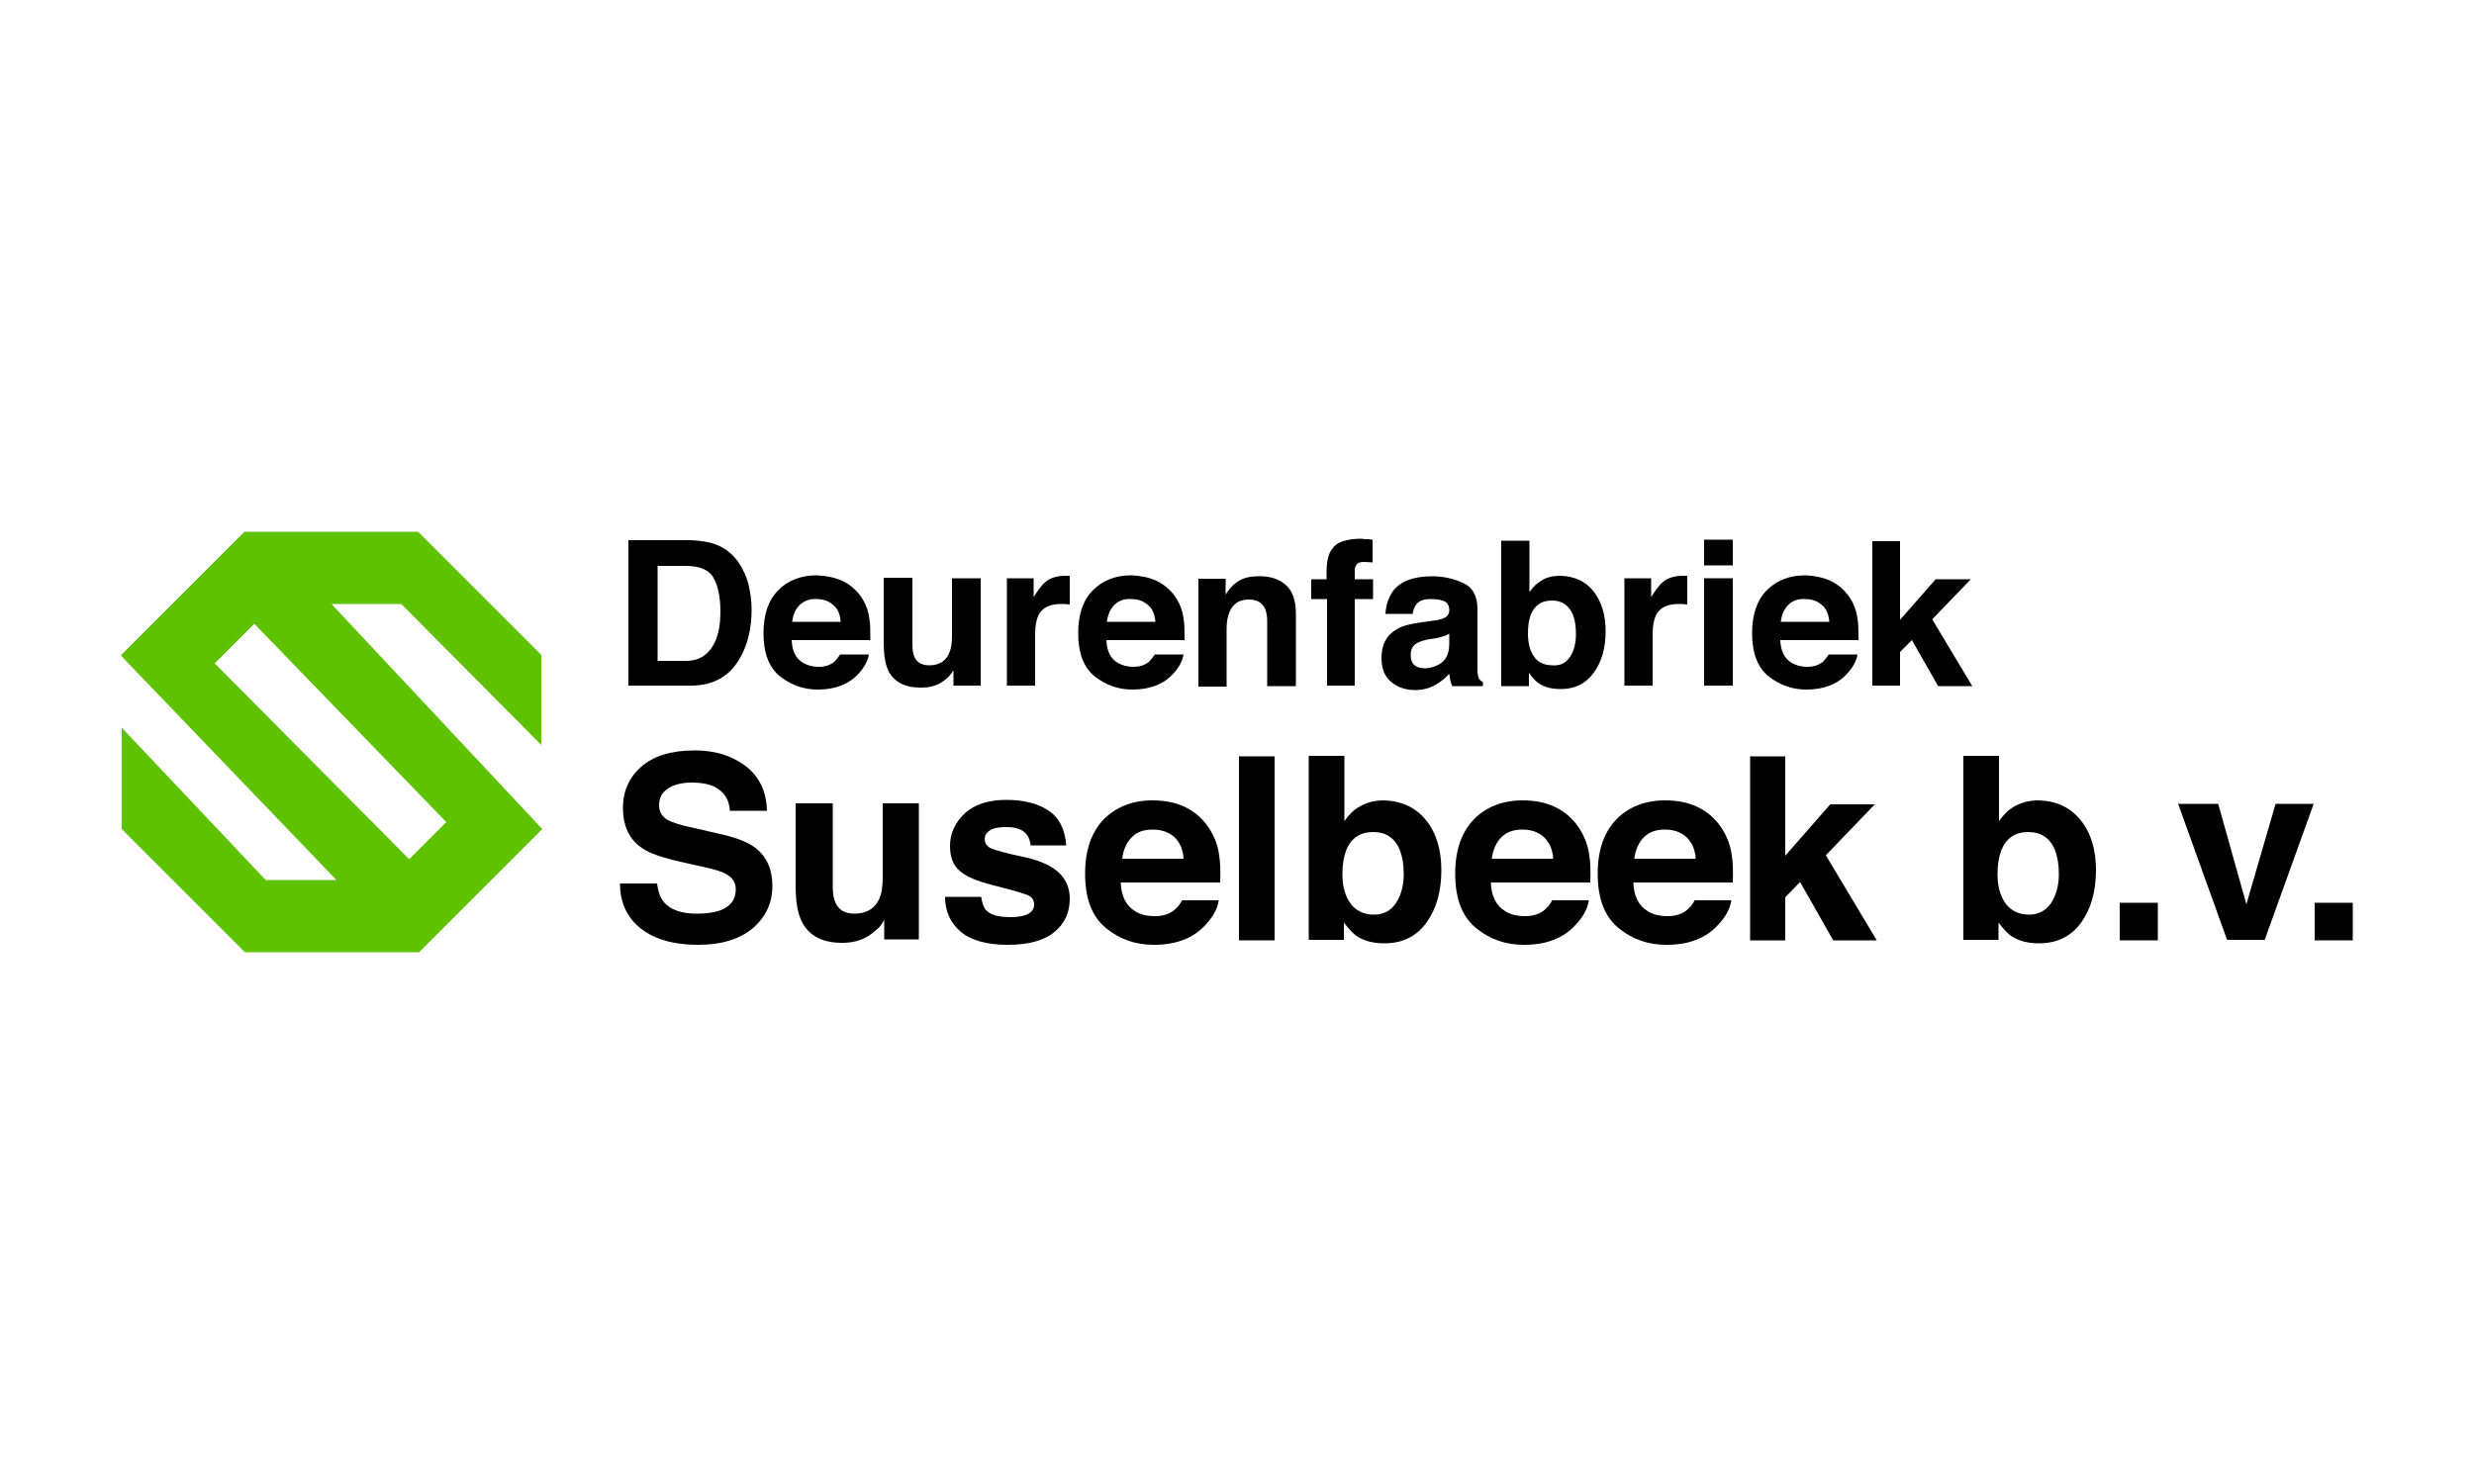 <?xml version="1.0" encoding="utf-8"?>
<!-- Generator: Adobe Illustrator 22.1.0, SVG Export Plug-In . SVG Version: 6.00 Build 0)  -->
<svg version="1.1" id="Laag_1" xmlns="http://www.w3.org/2000/svg" xmlns:xlink="http://www.w3.org/1999/xlink" x="0px" y="0px"
	 viewBox="0 0 500 300" style="enable-background:new 0 0 500 300;" xml:space="preserve">
<style type="text/css">
	.st0{fill:#5EC200;}
</style>
<g>
	<path class="st0" d="M109.4,150.6v-18.2l-24.9-24.9H49.4l-24.9,24.9v0.2l43.5,45.3H53.7l-29.1-30.8v20.5l24.9,24.9h35.2l24.9-24.9
		l-42.6-45.5h14.1L109.4,150.6z M82.7,173.7l-39.3-39.6l8-8l38.8,40.1L82.7,173.7z"/>
	<g>
		<path d="M144.2,109.9c2.1,0.7,3.7,1.9,5,3.7c1,1.5,1.7,3,2.1,4.7c0.4,1.7,0.6,3.3,0.6,4.9c0,3.9-0.8,7.2-2.4,9.9
			c-2.1,3.7-5.4,5.5-9.9,5.5H127v-29.4h12.7C141.4,109.3,143,109.5,144.2,109.9z M132.9,114.4v19.2h5.7c2.9,0,4.9-1.4,6.1-4.3
			c0.6-1.6,0.9-3.4,0.9-5.6c0-3-0.5-5.3-1.4-6.9c-0.9-1.6-2.8-2.4-5.6-2.4H132.9z"/>
		<path d="M170.2,117.4c1.5,0.7,2.8,1.8,3.8,3.2c0.9,1.3,1.5,2.8,1.7,4.5c0.2,1,0.2,2.4,0.2,4.3H160c0.1,2.2,0.8,3.7,2.3,4.6
			c0.9,0.5,1.9,0.8,3.1,0.8c1.3,0,2.3-0.3,3.2-1c0.4-0.4,0.8-0.9,1.2-1.5h5.8c-0.2,1.3-0.9,2.6-2.1,3.9c-1.9,2.1-4.7,3.2-8.2,3.2
			c-2.9,0-5.4-0.9-7.7-2.7c-2.2-1.8-3.3-4.7-3.3-8.7c0-3.8,1-6.7,3-8.7c2-2,4.6-3,7.8-3C166.9,116.4,168.6,116.7,170.2,117.4z
			 M161.6,122.3c-0.8,0.8-1.3,1.9-1.5,3.4h9.8c-0.1-1.5-0.6-2.7-1.5-3.4c-0.9-0.8-2-1.2-3.4-1.2C163.6,121,162.5,121.5,161.6,122.3z
			"/>
		<path d="M184.4,116.9V130c0,1.2,0.1,2.2,0.4,2.8c0.5,1.1,1.5,1.7,3,1.7c1.9,0,3.3-0.8,4-2.4c0.4-0.9,0.6-2,0.6-3.4v-11.8h5.8v21.7
			h-5.5v-3.1c-0.1,0.1-0.2,0.3-0.4,0.6c-0.2,0.3-0.5,0.6-0.8,0.9c-0.9,0.8-1.7,1.3-2.6,1.6c-0.8,0.3-1.8,0.4-2.9,0.4
			c-3.2,0-5.4-1.2-6.5-3.5c-0.6-1.3-0.9-3.2-0.9-5.6v-13.1H184.4z"/>
		<path d="M215.7,116.4c0.1,0,0.2,0,0.5,0v5.8c-0.4,0-0.7-0.1-1-0.1c-0.3,0-0.5,0-0.7,0c-2.3,0-3.8,0.7-4.6,2.2
			c-0.4,0.8-0.7,2.1-0.7,3.9v10.4h-5.7v-21.7h5.4v3.8c0.9-1.4,1.6-2.4,2.3-3c1.1-0.9,2.4-1.3,4.1-1.3
			C215.6,116.4,215.7,116.4,215.7,116.4z"/>
		<path d="M233.7,117.4c1.5,0.7,2.8,1.8,3.8,3.2c0.9,1.3,1.5,2.8,1.7,4.5c0.2,1,0.2,2.4,0.2,4.3h-15.8c0.1,2.2,0.8,3.7,2.3,4.6
			c0.9,0.5,1.9,0.8,3.1,0.8c1.3,0,2.3-0.3,3.2-1c0.4-0.4,0.8-0.9,1.2-1.5h5.8c-0.2,1.3-0.9,2.6-2.1,3.9c-1.9,2.1-4.7,3.2-8.2,3.2
			c-2.9,0-5.4-0.9-7.7-2.7c-2.2-1.8-3.3-4.7-3.3-8.7c0-3.8,1-6.7,3-8.7c2-2,4.6-3,7.8-3C230.5,116.4,232.2,116.7,233.7,117.4z
			 M225.2,122.3c-0.8,0.8-1.3,1.9-1.5,3.4h9.8c-0.1-1.5-0.6-2.7-1.5-3.4c-0.9-0.8-2-1.2-3.4-1.2C227.1,121,226,121.5,225.2,122.3z"
			/>
		<path d="M259.8,118.2c1.4,1.2,2.1,3.1,2.1,5.9v14.6h-5.8v-13.2c0-1.1-0.2-2-0.5-2.6c-0.6-1.1-1.6-1.7-3.2-1.7
			c-1.9,0-3.2,0.8-3.9,2.5c-0.4,0.9-0.6,2-0.6,3.3v11.8h-5.7V117h5.5v3.2c0.7-1.1,1.4-1.9,2.1-2.4c1.2-0.9,2.6-1.3,4.4-1.3
			C256.5,116.4,258.4,117,259.8,118.2z"/>
		<path d="M276.2,109c0.3,0,0.7,0,1.2,0.1v4.6c-0.3,0-0.9-0.1-1.6-0.1c-0.8,0-1.3,0.1-1.6,0.5c-0.3,0.4-0.4,0.7-0.4,1.2
			c0,0.4,0,1,0,1.8h3.7v4h-3.7v17.5h-5.6v-17.5H265v-4h3.1v-1.4c0-2.3,0.4-3.9,1.2-4.8c0.8-1.3,2.8-2,6-2
			C275.6,109,275.9,109,276.2,109z"/>
		<path d="M289.4,125.5c1.1-0.1,1.8-0.3,2.3-0.5c0.8-0.3,1.2-0.9,1.2-1.6c0-0.9-0.3-1.5-0.9-1.8c-0.6-0.3-1.5-0.5-2.8-0.5
			c-1.4,0-2.3,0.3-2.9,1c-0.4,0.5-0.7,1.2-0.8,2H280c0.1-1.9,0.7-3.5,1.6-4.7c1.5-1.9,4.1-2.9,7.8-2.9c2.4,0,4.5,0.5,6.4,1.4
			c1.9,0.9,2.8,2.7,2.8,5.3v10c0,0.7,0,1.5,0,2.5c0,0.7,0.2,1.2,0.3,1.5c0.2,0.3,0.5,0.5,0.8,0.7v0.8h-6.2c-0.2-0.4-0.3-0.9-0.4-1.2
			c-0.1-0.4-0.1-0.8-0.2-1.3c-0.8,0.9-1.7,1.6-2.7,2.2c-1.2,0.7-2.6,1.1-4.2,1.1c-2,0-3.6-0.6-4.9-1.7c-1.3-1.1-1.9-2.7-1.9-4.8
			c0-2.7,1-4.6,3.1-5.8c1.1-0.7,2.8-1.1,5-1.4L289.4,125.5z M292.9,128.1c-0.4,0.2-0.7,0.4-1.1,0.5c-0.4,0.1-0.9,0.3-1.5,0.4
			l-1.3,0.2c-1.2,0.2-2.1,0.5-2.6,0.8c-0.9,0.5-1.3,1.3-1.3,2.4c0,1,0.3,1.7,0.8,2.1c0.5,0.4,1.2,0.6,2,0.6c1.2,0,2.4-0.4,3.4-1.1
			c1-0.7,1.6-2,1.6-3.9V128.1z"/>
		<path d="M322.1,119.6c1.6,2.1,2.4,4.7,2.4,8c0,3.4-0.8,6.2-2.4,8.4c-1.6,2.2-3.8,3.3-6.7,3.3c-1.8,0-3.3-0.4-4.3-1.1
			c-0.7-0.4-1.4-1.2-2.1-2.2v2.7h-5.6v-29.4h5.7v10.4c0.7-1,1.5-1.8,2.4-2.3c1-0.7,2.3-1,3.9-1C318.2,116.5,320.5,117.5,322.1,119.6
			z M317.3,132.8c0.8-1.2,1.2-2.7,1.2-4.7c0-1.5-0.2-2.8-0.6-3.8c-0.8-1.9-2.2-2.9-4.2-2.9c-2.1,0-3.5,0.9-4.3,2.8
			c-0.4,1-0.6,2.3-0.6,3.9c0,1.9,0.4,3.4,1.2,4.6c0.8,1.2,2.1,1.8,3.8,1.8C315.4,134.6,316.5,134,317.3,132.8z"/>
		<path d="M340.5,116.4c0.1,0,0.2,0,0.5,0v5.8c-0.4,0-0.7-0.1-1-0.1c-0.3,0-0.5,0-0.7,0c-2.3,0-3.8,0.7-4.6,2.2
			c-0.4,0.8-0.7,2.1-0.7,3.9v10.4h-5.7v-21.7h5.4v3.8c0.9-1.4,1.6-2.4,2.3-3c1.1-0.9,2.4-1.3,4.1-1.3
			C340.4,116.4,340.5,116.4,340.5,116.4z"/>
		<path d="M350.2,114.3h-5.8v-5.2h5.8V114.3z M344.4,116.9h5.8v21.7h-5.8V116.9z"/>
		<path d="M369.9,117.4c1.5,0.7,2.8,1.8,3.8,3.2c0.9,1.3,1.5,2.8,1.7,4.5c0.2,1,0.2,2.4,0.2,4.3h-15.8c0.1,2.2,0.8,3.7,2.3,4.6
			c0.9,0.5,1.9,0.8,3.1,0.8c1.3,0,2.3-0.3,3.2-1c0.4-0.4,0.8-0.9,1.2-1.5h5.8c-0.2,1.3-0.9,2.6-2.1,3.9c-1.9,2.1-4.7,3.2-8.2,3.2
			c-2.9,0-5.4-0.9-7.7-2.7c-2.2-1.8-3.3-4.7-3.3-8.7c0-3.8,1-6.7,3-8.7c2-2,4.6-3,7.8-3C366.7,116.4,368.4,116.7,369.9,117.4z
			 M361.4,122.3c-0.8,0.8-1.3,1.9-1.5,3.4h9.8c-0.1-1.5-0.6-2.7-1.5-3.4c-0.9-0.8-2-1.2-3.4-1.2C363.3,121,362.2,121.5,361.4,122.3z
			"/>
		<path d="M378.4,109.4h5.6v15.9l7.2-8.2h7.1l-7.8,8.1l8.1,13.5h-6.9l-5.3-9.3l-2.4,2.4v6.8h-5.6V109.4z"/>
	</g>
	<g>
		<path d="M132.8,178.6c0.2,1.7,0.7,3,1.4,3.8c1.3,1.5,3.5,2.3,6.6,2.3c1.9,0,3.4-0.2,4.6-0.6c2.2-0.8,3.3-2.2,3.3-4.3
			c0-1.2-0.5-2.2-1.6-2.9c-1.1-0.7-2.8-1.2-5.2-1.7l-4-0.9c-4-0.9-6.7-1.8-8.2-2.9c-2.5-1.7-3.8-4.4-3.8-8.1c0-3.3,1.2-6.1,3.7-8.3
			c2.5-2.2,6.1-3.3,10.8-3.3c4,0,7.4,1,10.2,3.1c2.8,2.1,4.3,5.1,4.4,9.1h-7.5c-0.1-2.2-1.1-3.8-3-4.8c-1.2-0.6-2.8-0.9-4.6-0.9
			c-2.1,0-3.7,0.4-4.9,1.2c-1.2,0.8-1.8,1.9-1.8,3.4c0,1.3,0.6,2.3,1.8,3c0.8,0.4,2.4,1,4.9,1.5l6.5,1.5c2.9,0.7,5,1.6,6.4,2.7
			c2.2,1.8,3.3,4.3,3.3,7.6c0,3.4-1.3,6.2-3.9,8.5c-2.6,2.2-6.3,3.4-11.1,3.4c-4.9,0-8.8-1.1-11.6-3.3c-2.8-2.2-4.2-5.3-4.2-9.1
			H132.8z"/>
		<path d="M168.3,162.5v16.6c0,1.6,0.2,2.7,0.6,3.5c0.7,1.4,1.9,2.1,3.8,2.1c2.4,0,4.1-1,5-3c0.5-1.1,0.7-2.5,0.7-4.3v-15h7.3v27.5
			h-7v-3.9c-0.1,0.1-0.2,0.3-0.5,0.8c-0.3,0.4-0.6,0.8-1,1.1c-1.1,1-2.2,1.7-3.3,2.1c-1.1,0.4-2.3,0.6-3.7,0.6
			c-4.1,0-6.8-1.5-8.2-4.4c-0.8-1.6-1.2-4-1.2-7.2v-16.6H168.3z"/>
		<path d="M198.3,181.3c0.2,1.3,0.5,2.2,1,2.7c0.9,1,2.6,1.4,5,1.4c1.4,0,2.6-0.2,3.4-0.6c0.8-0.4,1.3-1.1,1.3-1.9
			c0-0.8-0.3-1.4-1-1.8c-0.7-0.4-3.2-1.1-7.5-2.2c-3.1-0.8-5.3-1.7-6.6-2.9c-1.3-1.1-1.9-2.8-1.9-5c0-2.5,1-4.7,3-6.6
			c2-1.8,4.8-2.7,8.4-2.7c3.4,0,6.3,0.7,8.4,2.1c2.2,1.4,3.4,3.7,3.7,7.1h-7.2c-0.1-0.9-0.4-1.7-0.8-2.2c-0.8-1-2.1-1.5-4.1-1.5
			c-1.6,0-2.7,0.2-3.4,0.7c-0.7,0.5-1,1.1-1,1.7c0,0.8,0.4,1.4,1.1,1.8c0.7,0.4,3.2,1.1,7.5,2c2.9,0.7,5,1.7,6.5,3.1
			c1.4,1.4,2.1,3.1,2.1,5.2c0,2.7-1,5-3.1,6.7c-2,1.7-5.2,2.6-9.4,2.6c-4.3,0-7.5-0.9-9.6-2.7c-2.1-1.8-3.1-4.2-3.1-7H198.3z"/>
		<path d="M239.4,163.1c1.9,0.9,3.5,2.2,4.8,4.1c1.1,1.6,1.9,3.5,2.2,5.7c0.2,1.3,0.3,3.1,0.2,5.5h-20.1c0.1,2.8,1.1,4.7,2.9,5.8
			c1.1,0.7,2.4,1,4,1c1.6,0,3-0.4,4-1.3c0.6-0.5,1.1-1.1,1.5-1.9h7.4c-0.2,1.6-1.1,3.3-2.7,5c-2.5,2.7-5.9,4-10.4,4
			c-3.7,0-6.9-1.1-9.7-3.4s-4.2-5.9-4.2-11c0-4.8,1.3-8.4,3.8-11c2.5-2.5,5.8-3.8,9.8-3.8C235.3,161.8,237.5,162.2,239.4,163.1z
			 M228.7,169.3c-1,1-1.7,2.5-1.9,4.3h12.4c-0.1-1.9-0.8-3.4-1.9-4.4c-1.1-1-2.6-1.5-4.3-1.5C231.1,167.7,229.7,168.2,228.7,169.3z"
			/>
		<path d="M257.6,190.1h-7.2v-37.2h7.2V190.1z"/>
		<path d="M288.2,165.8c2.1,2.6,3.1,6,3.1,10.1c0,4.3-1,7.8-3,10.6c-2,2.8-4.9,4.2-8.5,4.2c-2.3,0-4.1-0.5-5.5-1.4
			c-0.8-0.5-1.7-1.5-2.7-2.8v3.5h-7.1v-37.2h7.2v13.2c0.9-1.3,1.9-2.3,3-2.9c1.3-0.8,3-1.3,5-1.3
			C283.2,161.9,286.1,163.2,288.2,165.8z M282.1,182.6c1-1.5,1.6-3.5,1.6-5.9c0-2-0.3-3.6-0.8-4.9c-1-2.4-2.8-3.6-5.4-3.6
			c-2.6,0-4.4,1.2-5.4,3.6c-0.5,1.3-0.8,2.9-0.8,4.9c0,2.4,0.5,4.3,1.6,5.9c1.1,1.5,2.7,2.3,4.8,2.3
			C279.6,184.9,281.1,184.1,282.1,182.6z"/>
		<path d="M314.2,163.1c1.9,0.9,3.5,2.2,4.8,4.1c1.1,1.6,1.9,3.5,2.2,5.7c0.2,1.3,0.3,3.1,0.2,5.5h-20.1c0.1,2.8,1.1,4.7,2.9,5.8
			c1.1,0.7,2.4,1,4,1c1.6,0,3-0.4,4-1.3c0.6-0.5,1.1-1.1,1.5-1.9h7.4c-0.2,1.6-1.1,3.3-2.7,5c-2.5,2.7-5.9,4-10.4,4
			c-3.7,0-6.9-1.1-9.7-3.4s-4.2-5.9-4.2-11c0-4.8,1.3-8.4,3.8-11c2.5-2.5,5.8-3.8,9.8-3.8C310.1,161.8,312.3,162.2,314.2,163.1z
			 M303.4,169.3c-1,1-1.7,2.5-1.9,4.3h12.4c-0.1-1.9-0.8-3.4-1.9-4.4c-1.1-1-2.6-1.5-4.3-1.5C305.9,167.7,304.4,168.2,303.4,169.3z"
			/>
		<path d="M343,163.1c1.9,0.9,3.5,2.2,4.8,4.1c1.1,1.6,1.9,3.5,2.2,5.7c0.2,1.3,0.3,3.1,0.2,5.5h-20.1c0.1,2.8,1.1,4.7,2.9,5.8
			c1.1,0.7,2.4,1,4,1c1.6,0,3-0.4,4-1.3c0.6-0.5,1.1-1.1,1.5-1.9h7.4c-0.2,1.6-1.1,3.3-2.7,5c-2.5,2.7-5.9,4-10.4,4
			c-3.7,0-6.9-1.1-9.7-3.4c-2.8-2.3-4.2-5.9-4.2-11c0-4.8,1.3-8.4,3.8-11c2.5-2.5,5.8-3.8,9.8-3.8
			C338.9,161.8,341.1,162.2,343,163.1z M332.2,169.3c-1,1-1.7,2.5-1.9,4.3h12.4c-0.1-1.9-0.8-3.4-1.9-4.4c-1.1-1-2.6-1.5-4.3-1.5
			C334.7,167.7,333.2,168.2,332.2,169.3z"/>
		<path d="M353.7,152.9h7.1V173l9.1-10.4h9l-9.9,10.3l10.3,17.2h-8.8l-6.7-11.8l-3,3.1v8.7h-7.1V152.9z"/>
		<path d="M420.5,165.8c2.1,2.6,3.1,6,3.1,10.1c0,4.3-1,7.8-3,10.6c-2,2.8-4.9,4.2-8.5,4.2c-2.3,0-4.1-0.5-5.5-1.4
			c-0.8-0.5-1.7-1.5-2.7-2.8v3.5h-7.1v-37.2h7.2v13.2c0.9-1.3,1.9-2.3,3-2.9c1.3-0.8,3-1.3,5-1.3
			C415.6,161.9,418.4,163.2,420.5,165.8z M414.5,182.6c1-1.5,1.6-3.5,1.6-5.9c0-2-0.3-3.6-0.8-4.9c-1-2.4-2.8-3.6-5.4-3.6
			c-2.6,0-4.4,1.2-5.4,3.6c-0.5,1.3-0.8,2.9-0.8,4.9c0,2.4,0.5,4.3,1.6,5.9c1.1,1.5,2.7,2.3,4.8,2.3
			C412,184.9,413.4,184.1,414.5,182.6z"/>
		<path d="M428.4,182.5h7.7v7.6h-7.7V182.5z"/>
		<path d="M459.9,162.5h7.7l-9.9,27.5h-7.6l-9.9-27.5h8.1l5.7,20.3L459.9,162.5z"/>
		<path d="M467.8,182.5h7.7v7.6h-7.7V182.5z"/>
	</g>
</g>
</svg>
